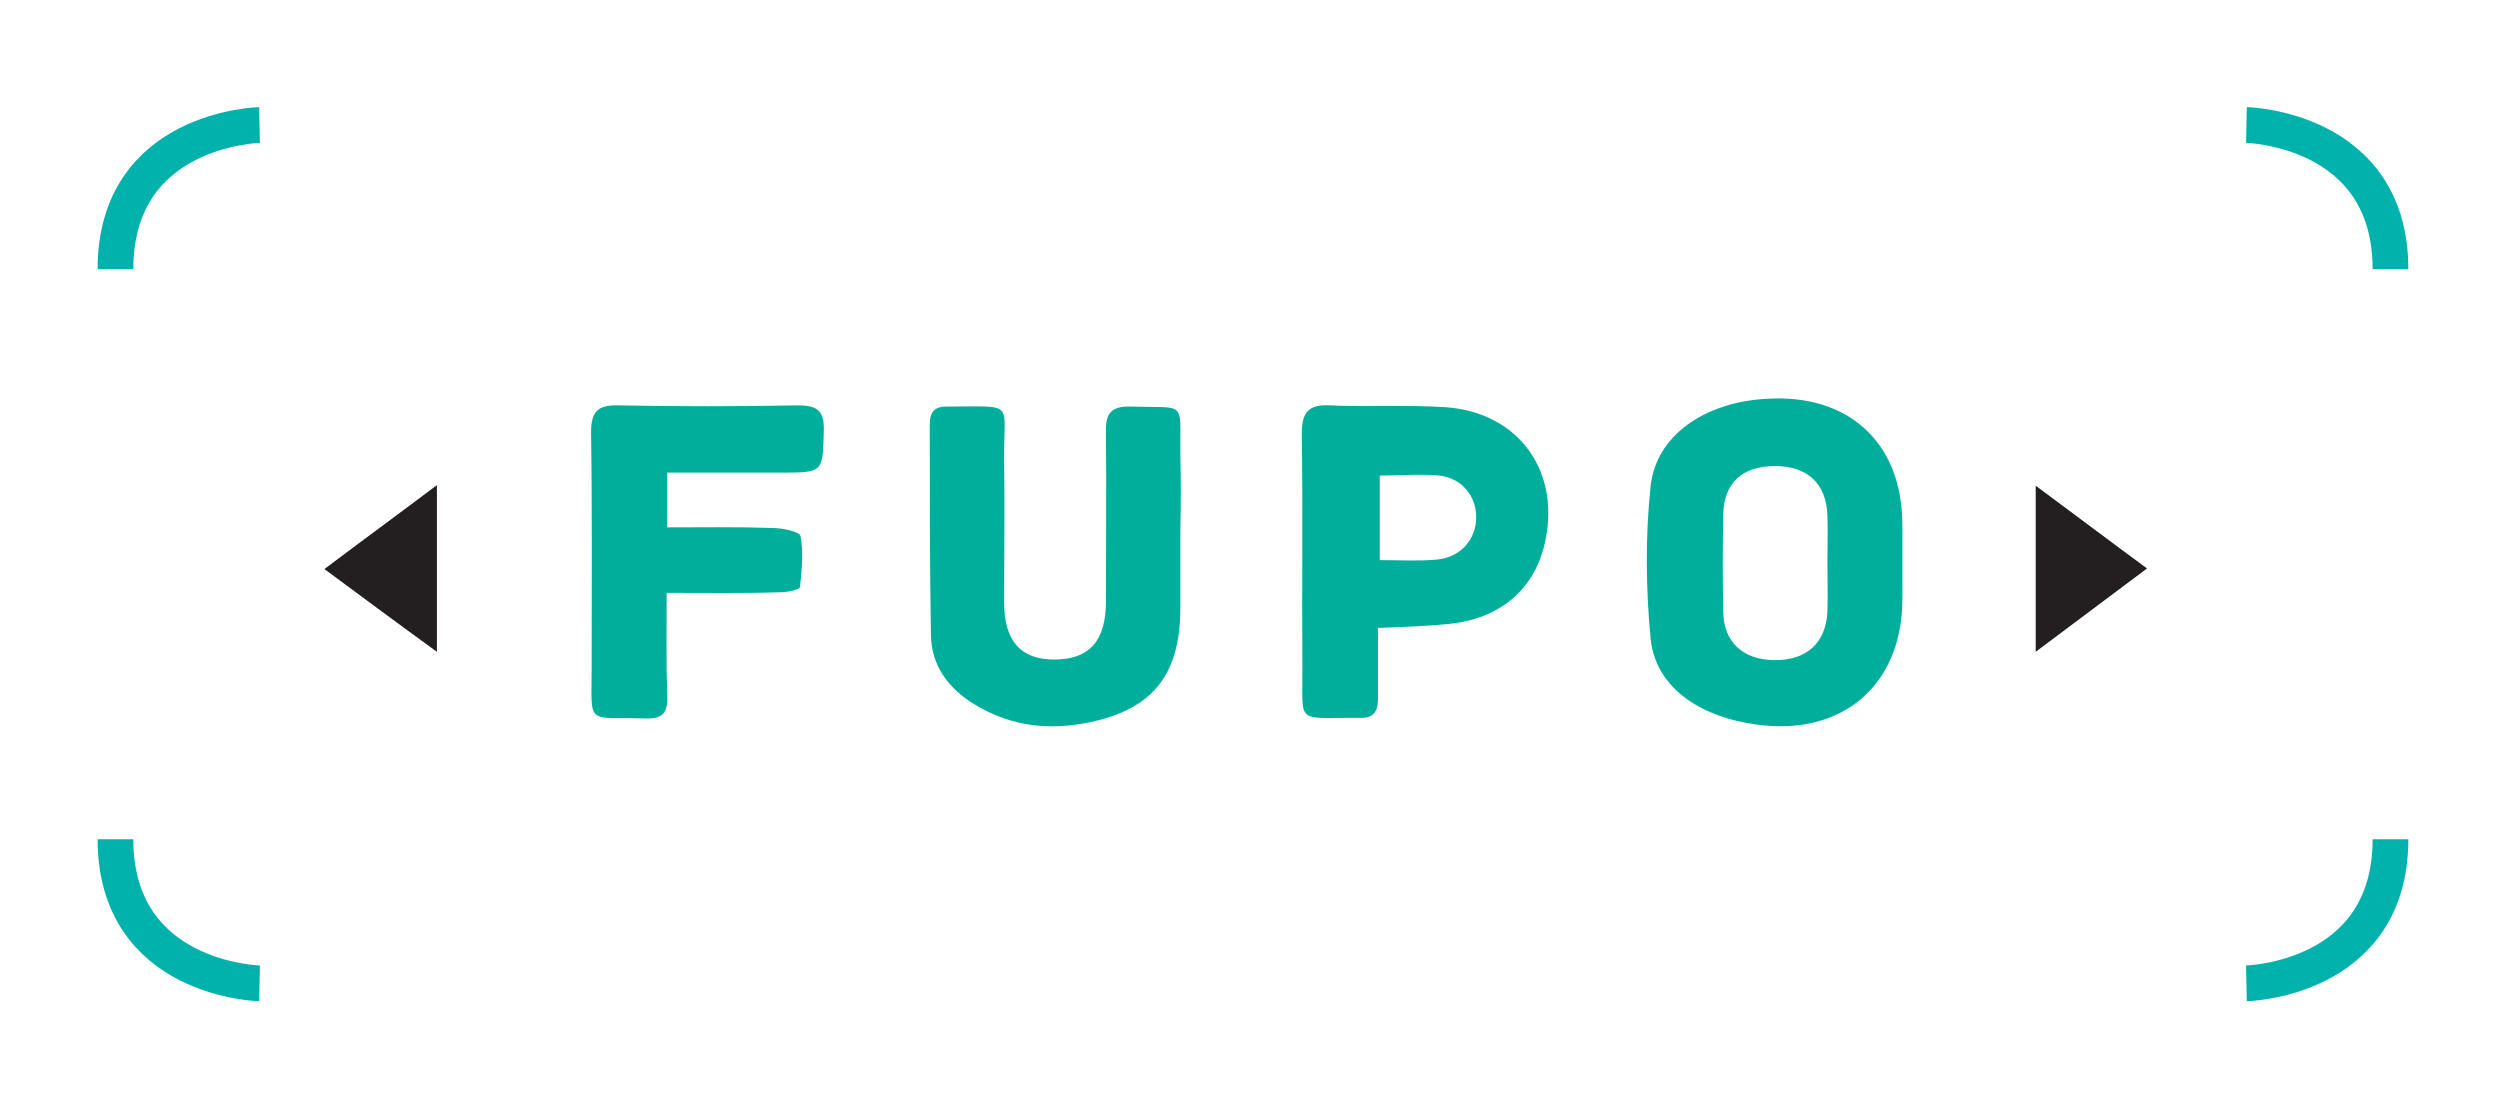 <?xml version="1.0" encoding="utf-8"?>
<!-- Generator: Adobe Illustrator 26.0.0, SVG Export Plug-In . SVG Version: 6.00 Build 0)  -->
<svg version="1.1" id="Layer_1" xmlns="http://www.w3.org/2000/svg" xmlns:xlink="http://www.w3.org/1999/xlink" x="0px" y="0px"
	 viewBox="0 0 420 185.1" style="enable-background:new 0 0 420 185.1;" xml:space="preserve">
<style type="text/css">
	.st0{fill:none;stroke:#00B1AC;stroke-width:6;stroke-miterlimit:10;}
	.st1{fill:#00AF9B;}
	.st2{fill:#231F20;}
</style>
<g>
	<path class="st0" d="M377.4,21c0,0,24.2,0.5,24.2,24.2"/>
	<path class="st0" d="M377.4,165.2c0,0,24.2-0.5,24.2-24.2"/>
	<path class="st0" d="M43.6,21c0,0-24.2,0.5-24.2,24.2"/>
	<path class="st0" d="M43.6,165.2c0,0-24.2-0.5-24.2-24.2"/>
	<path class="st1" d="M319.6,94.6c0,2,0,4,0,6c0,14.5-10.1,23.2-24.7,21.1c-9.8-1.4-16.8-6.5-17.6-14.4c-0.8-8.5-0.9-17.1,0-25.6
		c0.9-8.5,9-14.1,19.4-14.7c13.9-0.9,22.9,7.4,22.9,21.2C319.6,90.3,319.6,92.4,319.6,94.6C319.6,94.6,319.6,94.6,319.6,94.6z
		 M307,94.4c0-2.6,0.1-5.3,0-7.9c-0.2-5.3-3.4-8.2-8.8-8.2c-5.5,0-8.6,2.8-8.7,8.2c-0.1,5.4-0.1,10.8,0,16.3c0.1,5.1,3.3,8,8.5,8.1
		c5.4,0.1,8.7-2.8,9-8C307.1,99.9,307,97.2,307,94.4z"/>
	<path class="st1" d="M198.3,88.9c0,4.4,0,8.8,0,13.2c0,11.7-5,17.5-16.6,19.5c-6.5,1.1-12.6,0.1-18.2-3.4c-4.2-2.6-7-6.4-7.1-11.4
		c-0.2-11.8-0.2-23.7-0.2-35.5c0-2.3,1-3.1,3.2-3c11.3,0,9.2-1,9.3,8.7c0.1,8.1,0,16.1,0,24.2c0,6.5,2.8,9.6,8.4,9.6
		c5.9,0,8.7-3.1,8.7-9.8c0-9.4,0.1-18.9,0-28.3c-0.1-3.2,0.8-4.5,4.2-4.4c9.5,0.3,8.2-1.2,8.3,8.2C198.4,80.5,198.4,84.7,198.3,88.9
		C198.4,88.9,198.3,88.9,198.3,88.9z"/>
	<path class="st1" d="M231.5,105.5c0,4.2,0,8,0,11.9c0,2.2-0.8,3.3-3.1,3.2c-11-0.1-9.5,1.4-9.6-8.8c-0.1-13,0.1-25.9-0.1-38.9
		c0-3.5,1-5,4.7-4.8c6.4,0.3,12.9-0.1,19.3,0.3c12.6,0.8,19.8,11.1,16.7,23.4c-1.8,7.1-7.1,11.8-15,12.9
		C240.3,105.2,236.1,105.3,231.5,105.5z M231.8,79.9c0,4.8,0,9.5,0,14.2c3.4,0,6.6,0.2,9.7-0.1c3.9-0.4,6.5-3.4,6.5-7.1
		c0-3.5-2.3-6.5-6.1-7C238.5,79.6,235.2,79.9,231.8,79.9z"/>
	<path class="st1" d="M112,99.6c0,6.1-0.1,11.7,0.1,17.4c0.1,2.8-0.8,3.8-3.7,3.7c-10.1-0.3-9,1.4-9-8.7c0-13.1,0.1-26.2-0.1-39.3
		c0-3.3,0.9-4.7,4.5-4.6c10.1,0.2,20.1,0.2,30.2,0c3.2,0,4.5,0.8,4.4,4.2c-0.2,7.1,0,7.1-7.3,7.1c-6.3,0-12.5,0-19,0
		c0,3.1,0,5.8,0,9.2c5.9,0,11.7-0.1,17.6,0.1c1.7,0,4.7,0.6,4.8,1.4c0.5,2.7,0.2,5.7-0.1,8.5c-0.1,0.5-2.1,0.9-3.3,0.9
		C124.9,99.7,118.7,99.6,112,99.6z"/>
	<path class="st2" d="M54.5,95.6c6.5-4.9,12.4-9.2,18.9-14.1c0,9.4,0,18.2,0,28C66.9,104.8,61,100.4,54.5,95.6z"/>
	<path class="st2" d="M342,81.6c6.5,4.8,12.3,9.2,18.7,13.9c-6.4,4.8-12.3,9.2-18.7,14C342,100.1,342,91.3,342,81.6z"/>
</g>
</svg>
